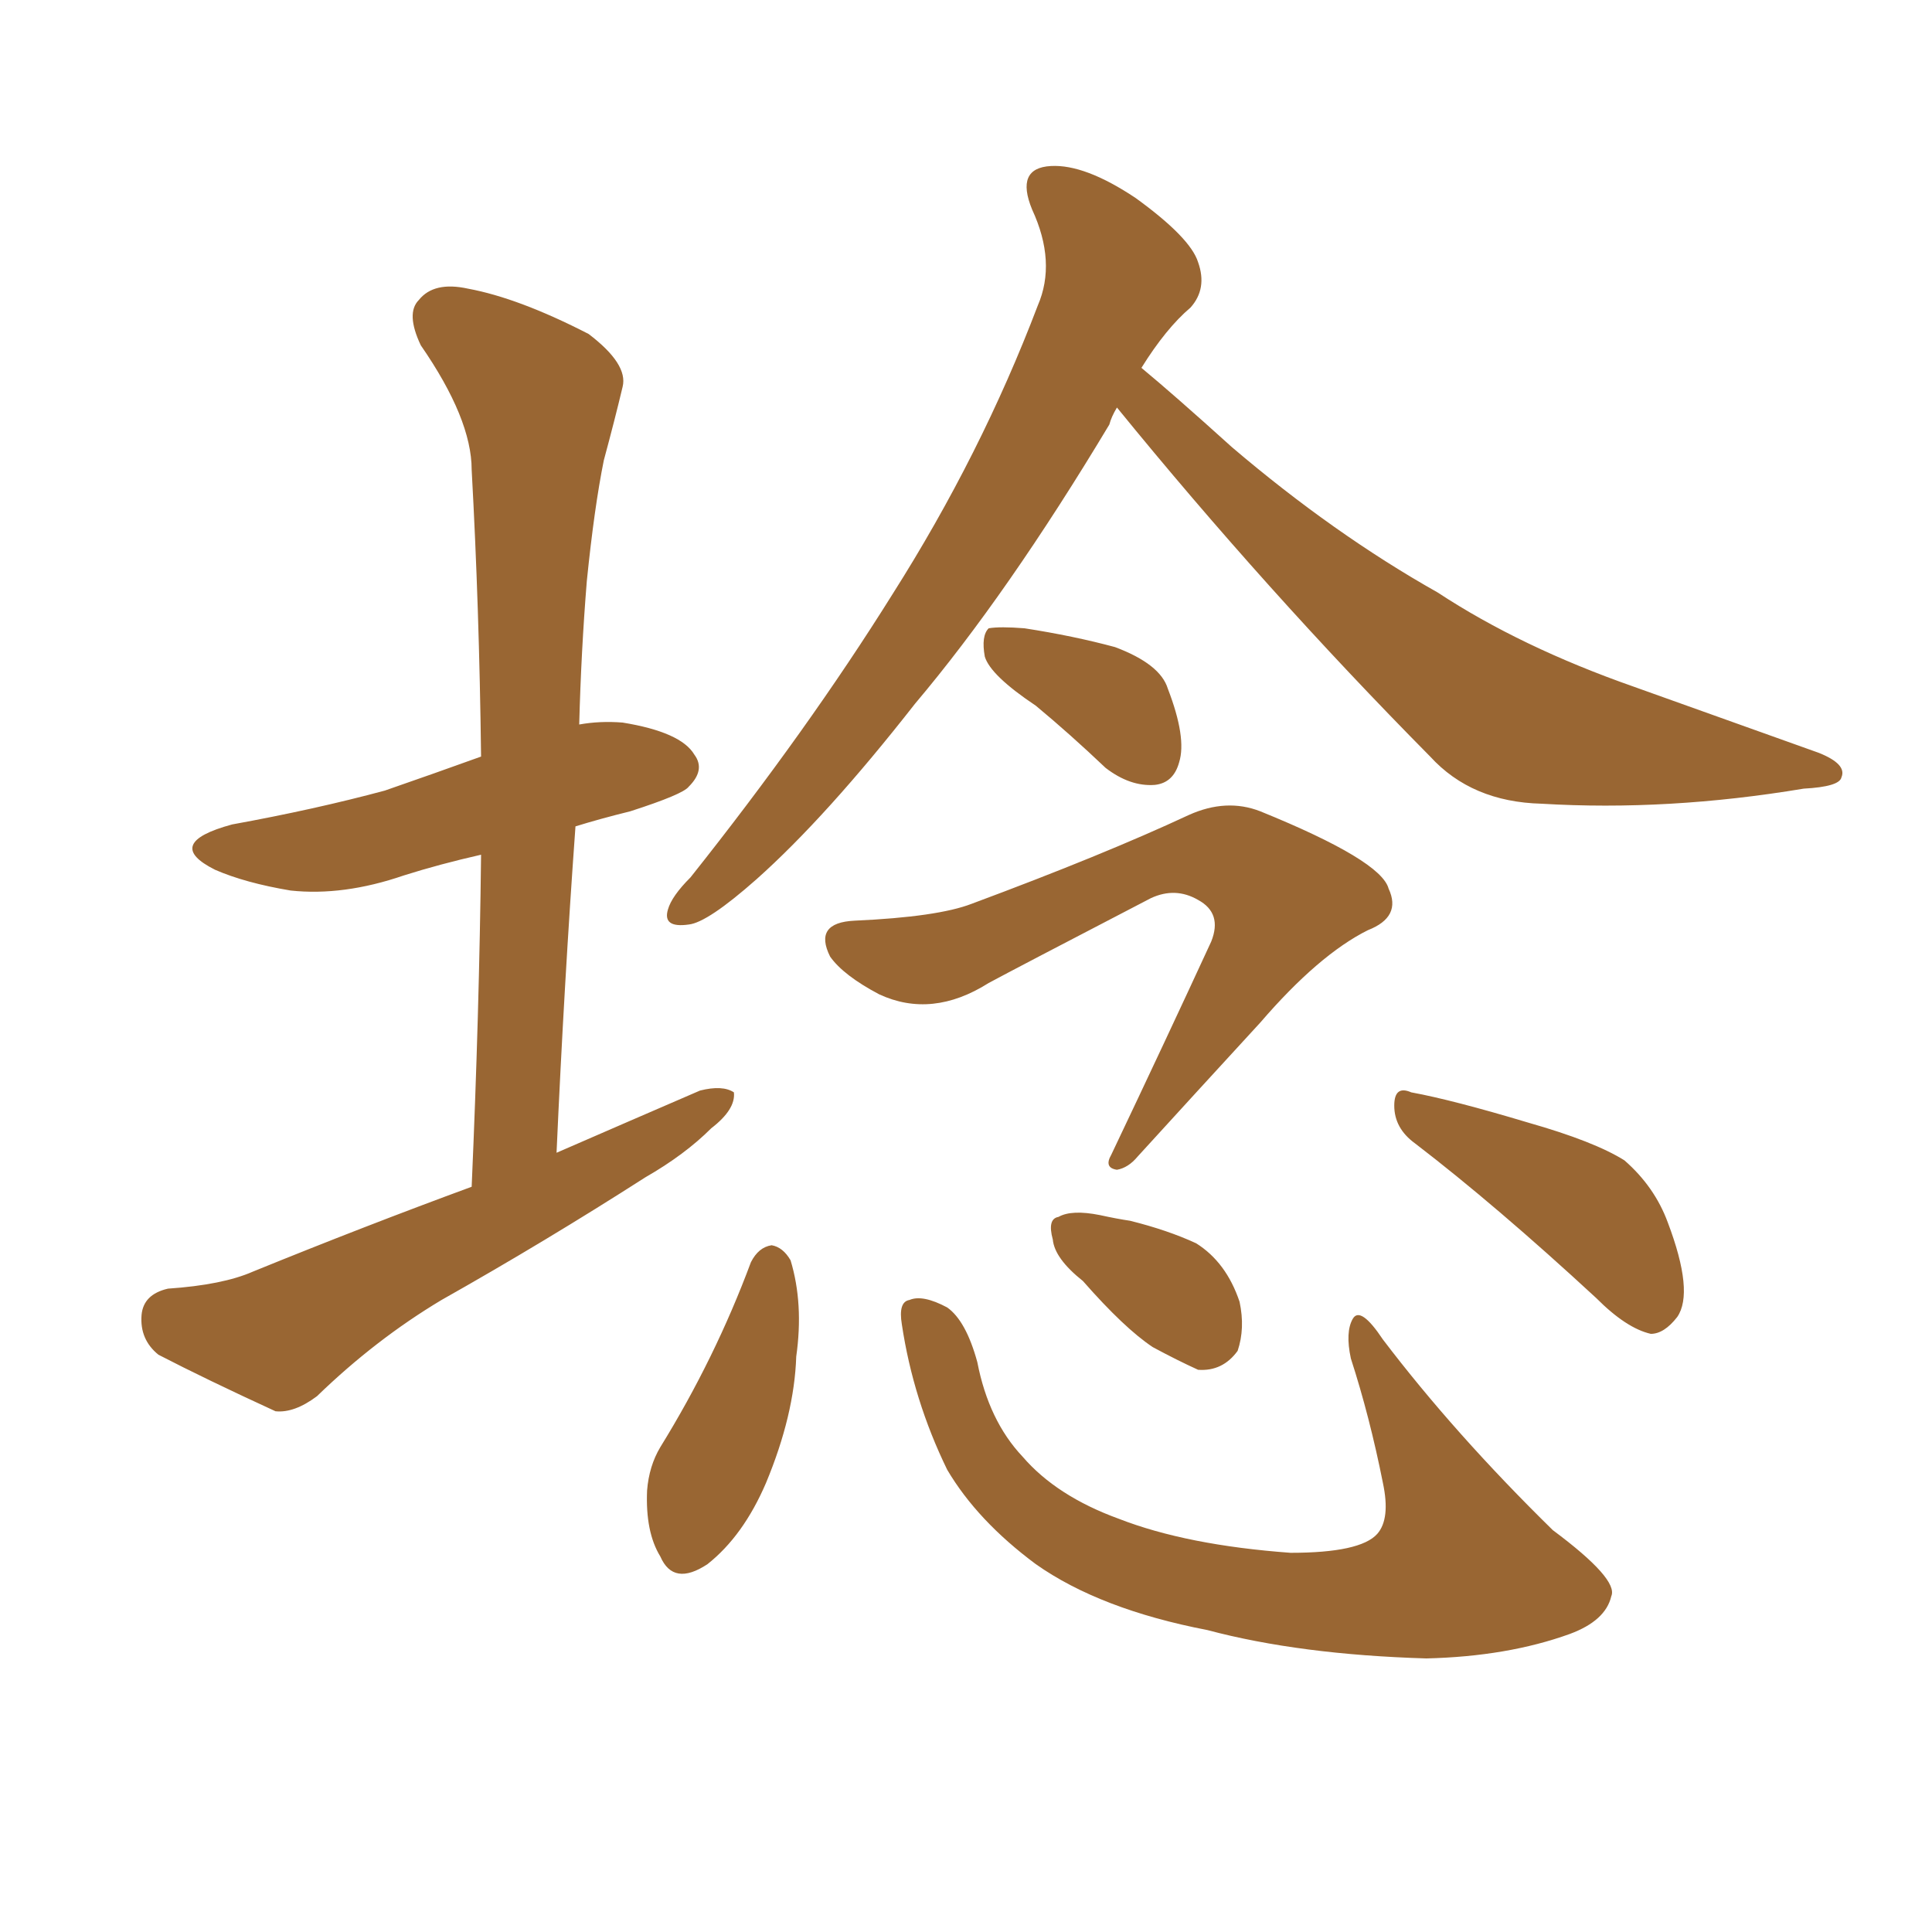 <svg xmlns="http://www.w3.org/2000/svg" xmlns:xlink="http://www.w3.org/1999/xlink" width="150" height="150"><path fill="#996633" padding="10" d="M36.62 92.14L36.62 92.14Q37.21 78.66 37.35 66.36L37.35 66.36Q34.13 67.09 31.35 67.97L31.35 67.97Q26.66 69.58 22.56 69.14L22.56 69.14Q19.04 68.55 16.70 67.53L16.70 67.53Q12.60 65.48 18.02 64.01L18.02 64.01Q24.46 62.84 29.88 61.38L29.88 61.38Q33.69 60.06 37.35 58.74L37.35 58.74Q37.21 47.17 36.62 36.47L36.62 36.47Q36.62 32.52 32.67 26.81L32.67 26.81Q31.49 24.32 32.52 23.29L32.52 23.29Q33.69 21.83 36.33 22.41L36.33 22.41Q40.28 23.14 45.70 25.93L45.70 25.93Q48.78 28.27 48.34 30.03L48.34 30.03Q47.75 32.52 46.88 35.74L46.88 35.74Q46.14 39.40 45.56 45.12L45.56 45.12Q45.12 50.54 44.97 56.25L44.97 56.25Q46.58 55.96 48.34 56.10L48.34 56.10Q52.88 56.84 53.91 58.59L53.91 58.59Q54.79 59.77 53.47 61.08L53.47 61.08Q53.03 61.67 48.93 62.99L48.93 62.99Q46.58 63.57 44.68 64.16L44.68 64.16Q43.80 76.32 43.21 89.50L43.21 89.50Q48.93 87.01 54.35 84.67L54.35 84.67Q56.10 84.23 56.98 84.81L56.98 84.81Q57.13 86.13 55.22 87.60L55.22 87.60Q53.17 89.65 50.10 91.41L50.10 91.41Q42.33 96.39 34.28 100.93L34.28 100.93Q29.15 104.00 24.61 108.40L24.61 108.40Q22.85 109.72 21.39 109.57L21.39 109.57Q15.97 107.08 12.30 105.18L12.30 105.18Q10.84 104.00 10.99 102.10L10.99 102.10Q11.13 100.49 13.04 100.05L13.04 100.05Q17.29 99.76 19.63 98.73L19.63 98.73Q28.27 95.21 36.62 92.14ZM86.72 31.64L86.72 31.64Q86.28 32.37 86.13 32.96L86.13 32.96Q78.22 46.14 71.04 54.64L71.04 54.64Q64.16 63.43 58.74 68.26L58.74 68.26Q54.93 71.63 53.47 71.78L53.47 71.78Q51.42 72.07 51.86 70.61L51.86 70.61Q52.15 69.58 53.61 68.12L53.61 68.12Q62.70 56.69 69.29 46.14L69.29 46.14Q76.17 35.30 80.57 23.73L80.57 23.73Q82.03 20.36 80.13 16.26L80.13 16.26Q78.81 13.04 81.59 12.89L81.59 12.89Q84.23 12.74 88.18 15.38L88.18 15.38Q92.43 18.46 93.02 20.36L93.02 20.36Q93.75 22.41 92.43 23.88L92.43 23.88Q90.53 25.49 88.62 28.56L88.62 28.56Q91.11 30.62 95.65 34.72L95.65 34.72Q103.56 41.46 111.62 46.00L111.62 46.00Q118.07 50.24 126.86 53.32L126.86 53.32Q134.62 56.10 141.21 58.45L141.21 58.45Q143.41 59.33 142.97 60.35L142.97 60.35Q142.82 61.08 140.04 61.23L140.04 61.23Q129.49 62.99 119.68 62.40L119.68 62.40Q114.26 62.26 111.04 58.74L111.04 58.74Q98.29 45.85 86.72 31.64ZM80.42 54.79L80.42 54.79Q76.90 52.44 76.46 50.98L76.46 50.98Q76.17 49.37 76.76 48.78L76.76 48.78Q77.64 48.63 79.54 48.78L79.54 48.78Q83.35 49.37 86.57 50.24L86.57 50.24Q90.09 51.56 90.67 53.47L90.67 53.47Q92.14 57.28 91.55 59.18L91.55 59.18Q91.11 60.79 89.65 60.94L89.65 60.94Q87.74 61.08 85.84 59.62L85.84 59.62Q83.06 56.98 80.42 54.79ZM66.36 71.48L66.36 71.48Q72.80 71.19 75.44 70.17L75.44 70.17Q85.69 66.36 92.29 63.28L92.29 63.28Q95.21 61.96 97.85 62.99L97.85 62.99Q107.23 66.80 107.81 68.99L107.81 68.99Q108.84 71.19 106.20 72.22L106.20 72.22Q102.39 74.12 97.85 79.39L97.85 79.39Q92.87 84.81 88.33 89.79L88.33 89.79Q87.60 90.67 86.72 90.82L86.72 90.82Q85.69 90.67 86.28 89.65L86.28 89.65Q90.53 80.71 94.04 73.10L94.04 73.10Q94.92 70.90 93.02 69.87L93.02 69.87Q91.26 68.85 89.36 69.73L89.36 69.73Q78.66 75.29 76.76 76.32L76.76 76.32Q72.36 79.10 68.26 77.20L68.26 77.20Q65.48 75.73 64.45 74.27L64.45 74.27Q63.13 71.63 66.36 71.48ZM58.30 98.00L58.30 98.00Q58.89 96.83 59.91 96.68L59.91 96.68Q60.79 96.83 61.38 97.85L61.38 97.85Q62.40 101.22 61.82 105.32L61.82 105.32Q61.67 109.86 59.47 115.14L59.47 115.14Q57.71 119.24 54.93 121.44L54.93 121.44Q52.29 123.19 51.27 120.85L51.27 120.85Q50.10 118.95 50.24 115.72L50.24 115.72Q50.39 113.82 51.27 112.35L51.27 112.35Q55.52 105.47 58.30 98.00ZM70.02 102.83L70.02 102.83Q69.73 101.07 70.61 100.93L70.61 100.93Q71.63 100.49 73.54 101.51L73.54 101.51Q75 102.54 75.88 105.76L75.88 105.76Q76.76 110.30 79.39 113.09L79.39 113.09Q82.03 116.16 86.87 117.92L86.87 117.92Q92.14 119.97 100.20 120.56L100.20 120.56Q105.62 120.56 106.93 119.09L106.93 119.09Q107.96 117.92 107.37 115.14L107.37 115.14Q106.35 110.01 104.88 105.47L104.88 105.47Q104.44 103.42 105.03 102.39L105.03 102.39Q105.62 101.37 107.37 104.00L107.37 104.00Q112.94 111.33 120.56 118.80L120.56 118.80Q125.68 122.61 125.10 123.93L125.10 123.93Q124.66 125.83 121.88 126.86L121.88 126.86Q117.04 128.61 110.74 128.76L110.74 128.76Q100.93 128.47 93.75 126.56L93.75 126.56Q85.40 124.95 80.42 121.44L80.42 121.44Q75.88 118.07 73.54 114.11L73.54 114.11Q70.90 108.69 70.02 102.83ZM84.08 99.46L84.08 99.46Q81.88 97.71 81.74 96.24L81.74 96.24Q81.30 94.63 82.18 94.48L82.18 94.48Q83.20 93.90 85.40 94.34L85.40 94.34Q86.72 94.63 87.74 94.78L87.74 94.78Q90.67 95.51 92.87 96.53L92.87 96.53Q95.21 98.00 96.24 101.07L96.24 101.07Q96.68 103.13 96.09 104.88L96.09 104.88Q94.92 106.49 93.02 106.35L93.02 106.35Q91.41 105.62 89.50 104.59L89.50 104.59Q87.30 103.13 84.08 99.46ZM109.86 88.77L109.86 88.77L109.86 88.77Q108.25 87.60 108.25 85.84L108.25 85.84Q108.25 84.23 109.57 84.81L109.57 84.81Q112.79 85.40 118.65 87.16L118.65 87.16Q123.78 88.62 126.12 90.09L126.12 90.09Q128.47 92.14 129.49 94.92L129.49 94.92Q131.54 100.34 130.22 102.25L130.22 102.25Q129.20 103.56 128.17 103.56L128.17 103.56Q126.27 103.13 123.93 100.78L123.93 100.78Q116.16 93.60 109.86 88.77Z"/></svg>
